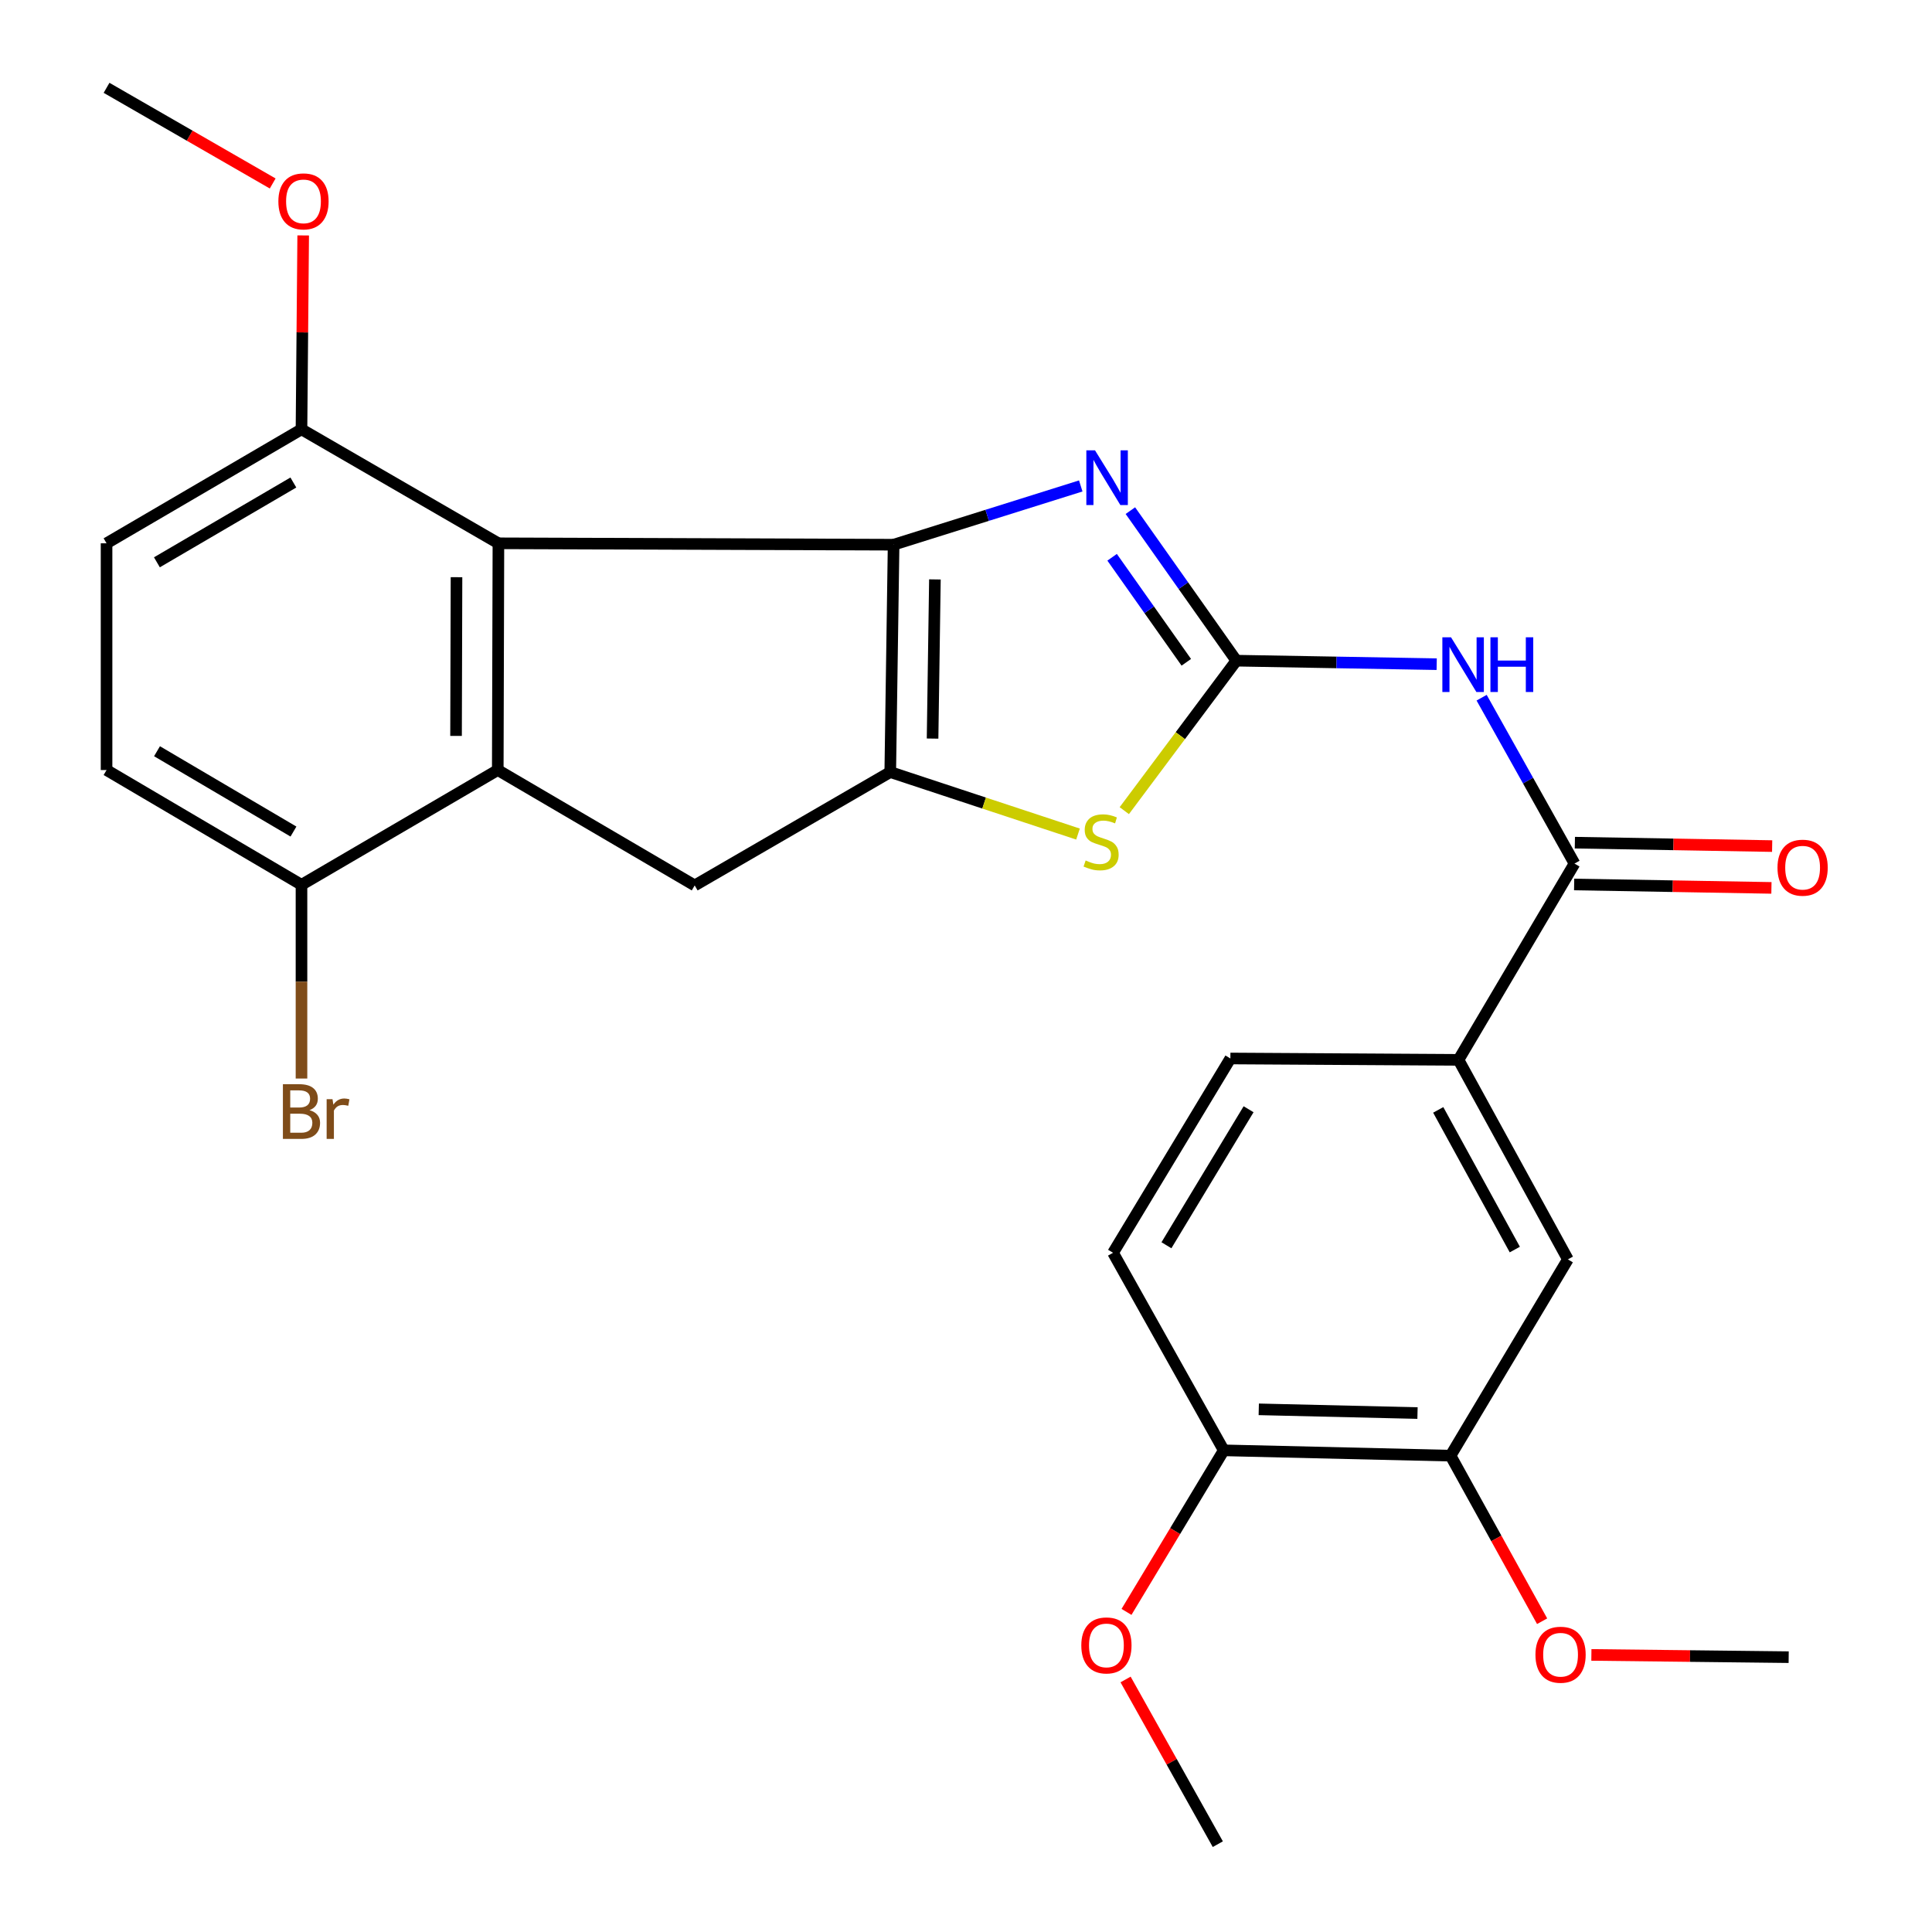 <?xml version='1.0' encoding='iso-8859-1'?>
<svg version='1.1' baseProfile='full'
              xmlns='http://www.w3.org/2000/svg'
                      xmlns:rdkit='http://www.rdkit.org/xml'
                      xmlns:xlink='http://www.w3.org/1999/xlink'
                  xml:space='preserve'
width='1000px' height='1000px' viewBox='0 0 1000 1000'>
<!-- END OF HEADER -->
<rect style='opacity:1.0;fill:#FFFFFF;stroke:none' width='1000' height='1000' x='0' y='0'> </rect>
<path class='bond-0' d='M 462.527,281.938 L 460.795,399.621' style='fill:none;fill-rule:evenodd;stroke:#000000;stroke-width:6px;stroke-linecap:butt;stroke-linejoin:miter;stroke-opacity:1' />
<path class='bond-0' d='M 483.909,299.909 L 482.697,382.287' style='fill:none;fill-rule:evenodd;stroke:#000000;stroke-width:6px;stroke-linecap:butt;stroke-linejoin:miter;stroke-opacity:1' />
<path class='bond-2' d='M 462.527,281.938 L 510.961,266.733' style='fill:none;fill-rule:evenodd;stroke:#000000;stroke-width:6px;stroke-linecap:butt;stroke-linejoin:miter;stroke-opacity:1' />
<path class='bond-2' d='M 510.961,266.733 L 559.395,251.528' style='fill:none;fill-rule:evenodd;stroke:#0000FF;stroke-width:6px;stroke-linecap:butt;stroke-linejoin:miter;stroke-opacity:1' />
<path class='bond-3' d='M 462.527,281.938 L 257.98,281.216' style='fill:none;fill-rule:evenodd;stroke:#000000;stroke-width:6px;stroke-linecap:butt;stroke-linejoin:miter;stroke-opacity:1' />
<path class='bond-5' d='M 460.795,399.621 L 509.385,415.665' style='fill:none;fill-rule:evenodd;stroke:#000000;stroke-width:6px;stroke-linecap:butt;stroke-linejoin:miter;stroke-opacity:1' />
<path class='bond-5' d='M 509.385,415.665 L 557.975,431.71' style='fill:none;fill-rule:evenodd;stroke:#CCCC00;stroke-width:6px;stroke-linecap:butt;stroke-linejoin:miter;stroke-opacity:1' />
<path class='bond-7' d='M 460.795,399.621 L 359.574,458.299' style='fill:none;fill-rule:evenodd;stroke:#000000;stroke-width:6px;stroke-linecap:butt;stroke-linejoin:miter;stroke-opacity:1' />
<path class='bond-1' d='M 639.935,341.964 L 612.508,303.135' style='fill:none;fill-rule:evenodd;stroke:#000000;stroke-width:6px;stroke-linecap:butt;stroke-linejoin:miter;stroke-opacity:1' />
<path class='bond-1' d='M 612.508,303.135 L 585.081,264.307' style='fill:none;fill-rule:evenodd;stroke:#0000FF;stroke-width:6px;stroke-linecap:butt;stroke-linejoin:miter;stroke-opacity:1' />
<path class='bond-1' d='M 614.028,342.802 L 594.829,315.622' style='fill:none;fill-rule:evenodd;stroke:#000000;stroke-width:6px;stroke-linecap:butt;stroke-linejoin:miter;stroke-opacity:1' />
<path class='bond-1' d='M 594.829,315.622 L 575.63,288.443' style='fill:none;fill-rule:evenodd;stroke:#0000FF;stroke-width:6px;stroke-linecap:butt;stroke-linejoin:miter;stroke-opacity:1' />
<path class='bond-6' d='M 639.935,341.964 L 691.782,342.872' style='fill:none;fill-rule:evenodd;stroke:#000000;stroke-width:6px;stroke-linecap:butt;stroke-linejoin:miter;stroke-opacity:1' />
<path class='bond-6' d='M 691.782,342.872 L 743.63,343.78' style='fill:none;fill-rule:evenodd;stroke:#0000FF;stroke-width:6px;stroke-linecap:butt;stroke-linejoin:miter;stroke-opacity:1' />
<path class='bond-28' d='M 639.935,341.964 L 610.934,380.778' style='fill:none;fill-rule:evenodd;stroke:#000000;stroke-width:6px;stroke-linecap:butt;stroke-linejoin:miter;stroke-opacity:1' />
<path class='bond-28' d='M 610.934,380.778 L 581.933,419.592' style='fill:none;fill-rule:evenodd;stroke:#CCCC00;stroke-width:6px;stroke-linecap:butt;stroke-linejoin:miter;stroke-opacity:1' />
<path class='bond-4' d='M 257.98,281.216 L 257.644,398.574' style='fill:none;fill-rule:evenodd;stroke:#000000;stroke-width:6px;stroke-linecap:butt;stroke-linejoin:miter;stroke-opacity:1' />
<path class='bond-4' d='M 236.286,298.758 L 236.05,380.909' style='fill:none;fill-rule:evenodd;stroke:#000000;stroke-width:6px;stroke-linecap:butt;stroke-linejoin:miter;stroke-opacity:1' />
<path class='bond-13' d='M 257.98,281.216 L 156.05,222.213' style='fill:none;fill-rule:evenodd;stroke:#000000;stroke-width:6px;stroke-linecap:butt;stroke-linejoin:miter;stroke-opacity:1' />
<path class='bond-11' d='M 257.644,398.574 L 156.05,457.975' style='fill:none;fill-rule:evenodd;stroke:#000000;stroke-width:6px;stroke-linecap:butt;stroke-linejoin:miter;stroke-opacity:1' />
<path class='bond-27' d='M 257.644,398.574 L 359.574,458.299' style='fill:none;fill-rule:evenodd;stroke:#000000;stroke-width:6px;stroke-linecap:butt;stroke-linejoin:miter;stroke-opacity:1' />
<path class='bond-8' d='M 766.886,361.13 L 790.924,404.057' style='fill:none;fill-rule:evenodd;stroke:#0000FF;stroke-width:6px;stroke-linecap:butt;stroke-linejoin:miter;stroke-opacity:1' />
<path class='bond-8' d='M 790.924,404.057 L 814.961,446.985' style='fill:none;fill-rule:evenodd;stroke:#000000;stroke-width:6px;stroke-linecap:butt;stroke-linejoin:miter;stroke-opacity:1' />
<path class='bond-9' d='M 814.961,446.985 L 754.912,548.578' style='fill:none;fill-rule:evenodd;stroke:#000000;stroke-width:6px;stroke-linecap:butt;stroke-linejoin:miter;stroke-opacity:1' />
<path class='bond-14' d='M 814.774,457.805 L 865.832,458.689' style='fill:none;fill-rule:evenodd;stroke:#000000;stroke-width:6px;stroke-linecap:butt;stroke-linejoin:miter;stroke-opacity:1' />
<path class='bond-14' d='M 865.832,458.689 L 916.889,459.573' style='fill:none;fill-rule:evenodd;stroke:#FF0000;stroke-width:6px;stroke-linecap:butt;stroke-linejoin:miter;stroke-opacity:1' />
<path class='bond-14' d='M 815.149,436.164 L 866.206,437.048' style='fill:none;fill-rule:evenodd;stroke:#000000;stroke-width:6px;stroke-linecap:butt;stroke-linejoin:miter;stroke-opacity:1' />
<path class='bond-14' d='M 866.206,437.048 L 917.264,437.932' style='fill:none;fill-rule:evenodd;stroke:#FF0000;stroke-width:6px;stroke-linecap:butt;stroke-linejoin:miter;stroke-opacity:1' />
<path class='bond-10' d='M 754.912,548.578 L 811.534,651.856' style='fill:none;fill-rule:evenodd;stroke:#000000;stroke-width:6px;stroke-linecap:butt;stroke-linejoin:miter;stroke-opacity:1' />
<path class='bond-10' d='M 744.426,574.475 L 784.062,646.769' style='fill:none;fill-rule:evenodd;stroke:#000000;stroke-width:6px;stroke-linecap:butt;stroke-linejoin:miter;stroke-opacity:1' />
<path class='bond-16' d='M 754.912,548.578 L 636.844,547.869' style='fill:none;fill-rule:evenodd;stroke:#000000;stroke-width:6px;stroke-linecap:butt;stroke-linejoin:miter;stroke-opacity:1' />
<path class='bond-12' d='M 811.534,651.856 L 750.799,753.45' style='fill:none;fill-rule:evenodd;stroke:#000000;stroke-width:6px;stroke-linecap:butt;stroke-linejoin:miter;stroke-opacity:1' />
<path class='bond-20' d='M 156.05,457.975 L 156.05,508.113' style='fill:none;fill-rule:evenodd;stroke:#000000;stroke-width:6px;stroke-linecap:butt;stroke-linejoin:miter;stroke-opacity:1' />
<path class='bond-20' d='M 156.05,508.113 L 156.05,558.25' style='fill:none;fill-rule:evenodd;stroke:#7F4C19;stroke-width:6px;stroke-linecap:butt;stroke-linejoin:miter;stroke-opacity:1' />
<path class='bond-29' d='M 156.05,457.975 L 55.153,398.574' style='fill:none;fill-rule:evenodd;stroke:#000000;stroke-width:6px;stroke-linecap:butt;stroke-linejoin:miter;stroke-opacity:1' />
<path class='bond-29' d='M 151.896,430.413 L 81.268,388.833' style='fill:none;fill-rule:evenodd;stroke:#000000;stroke-width:6px;stroke-linecap:butt;stroke-linejoin:miter;stroke-opacity:1' />
<path class='bond-21' d='M 750.799,753.45 L 774.499,796.295' style='fill:none;fill-rule:evenodd;stroke:#000000;stroke-width:6px;stroke-linecap:butt;stroke-linejoin:miter;stroke-opacity:1' />
<path class='bond-21' d='M 774.499,796.295 L 798.199,839.141' style='fill:none;fill-rule:evenodd;stroke:#FF0000;stroke-width:6px;stroke-linecap:butt;stroke-linejoin:miter;stroke-opacity:1' />
<path class='bond-30' d='M 750.799,753.45 L 633.417,750.696' style='fill:none;fill-rule:evenodd;stroke:#000000;stroke-width:6px;stroke-linecap:butt;stroke-linejoin:miter;stroke-opacity:1' />
<path class='bond-30' d='M 733.7,731.399 L 651.532,729.471' style='fill:none;fill-rule:evenodd;stroke:#000000;stroke-width:6px;stroke-linecap:butt;stroke-linejoin:miter;stroke-opacity:1' />
<path class='bond-18' d='M 156.05,222.213 L 55.153,281.216' style='fill:none;fill-rule:evenodd;stroke:#000000;stroke-width:6px;stroke-linecap:butt;stroke-linejoin:miter;stroke-opacity:1' />
<path class='bond-18' d='M 151.841,249.747 L 81.214,291.05' style='fill:none;fill-rule:evenodd;stroke:#000000;stroke-width:6px;stroke-linecap:butt;stroke-linejoin:miter;stroke-opacity:1' />
<path class='bond-22' d='M 156.05,222.213 L 156.489,172.035' style='fill:none;fill-rule:evenodd;stroke:#000000;stroke-width:6px;stroke-linecap:butt;stroke-linejoin:miter;stroke-opacity:1' />
<path class='bond-22' d='M 156.489,172.035 L 156.929,121.857' style='fill:none;fill-rule:evenodd;stroke:#FF0000;stroke-width:6px;stroke-linecap:butt;stroke-linejoin:miter;stroke-opacity:1' />
<path class='bond-15' d='M 633.417,750.696 L 576.109,648.441' style='fill:none;fill-rule:evenodd;stroke:#000000;stroke-width:6px;stroke-linecap:butt;stroke-linejoin:miter;stroke-opacity:1' />
<path class='bond-23' d='M 633.417,750.696 L 608.246,792.507' style='fill:none;fill-rule:evenodd;stroke:#000000;stroke-width:6px;stroke-linecap:butt;stroke-linejoin:miter;stroke-opacity:1' />
<path class='bond-23' d='M 608.246,792.507 L 583.076,834.317' style='fill:none;fill-rule:evenodd;stroke:#FF0000;stroke-width:6px;stroke-linecap:butt;stroke-linejoin:miter;stroke-opacity:1' />
<path class='bond-19' d='M 636.844,547.869 L 576.109,648.441' style='fill:none;fill-rule:evenodd;stroke:#000000;stroke-width:6px;stroke-linecap:butt;stroke-linejoin:miter;stroke-opacity:1' />
<path class='bond-19' d='M 646.262,574.144 L 603.747,644.544' style='fill:none;fill-rule:evenodd;stroke:#000000;stroke-width:6px;stroke-linecap:butt;stroke-linejoin:miter;stroke-opacity:1' />
<path class='bond-17' d='M 55.153,398.574 L 55.153,281.216' style='fill:none;fill-rule:evenodd;stroke:#000000;stroke-width:6px;stroke-linecap:butt;stroke-linejoin:miter;stroke-opacity:1' />
<path class='bond-24' d='M 823.699,856.584 L 874.756,857.167' style='fill:none;fill-rule:evenodd;stroke:#FF0000;stroke-width:6px;stroke-linecap:butt;stroke-linejoin:miter;stroke-opacity:1' />
<path class='bond-24' d='M 874.756,857.167 L 925.814,857.749' style='fill:none;fill-rule:evenodd;stroke:#000000;stroke-width:6px;stroke-linecap:butt;stroke-linejoin:miter;stroke-opacity:1' />
<path class='bond-25' d='M 141.143,94.967 L 98.148,70.211' style='fill:none;fill-rule:evenodd;stroke:#FF0000;stroke-width:6px;stroke-linecap:butt;stroke-linejoin:miter;stroke-opacity:1' />
<path class='bond-25' d='M 98.148,70.211 L 55.153,45.455' style='fill:none;fill-rule:evenodd;stroke:#000000;stroke-width:6px;stroke-linecap:butt;stroke-linejoin:miter;stroke-opacity:1' />
<path class='bond-26' d='M 582.599,869.291 L 606.469,911.918' style='fill:none;fill-rule:evenodd;stroke:#FF0000;stroke-width:6px;stroke-linecap:butt;stroke-linejoin:miter;stroke-opacity:1' />
<path class='bond-26' d='M 606.469,911.918 L 630.339,954.545' style='fill:none;fill-rule:evenodd;stroke:#000000;stroke-width:6px;stroke-linecap:butt;stroke-linejoin:miter;stroke-opacity:1' />
<path  class='atom-3' d='M 566.771 233.088
L 576.051 248.088
Q 576.971 249.568, 578.451 252.248
Q 579.931 254.928, 580.011 255.088
L 580.011 233.088
L 583.771 233.088
L 583.771 261.408
L 579.891 261.408
L 569.931 245.008
Q 568.771 243.088, 567.531 240.888
Q 566.331 238.688, 565.971 238.008
L 565.971 261.408
L 562.291 261.408
L 562.291 233.088
L 566.771 233.088
' fill='#0000FF'/>
<path  class='atom-6' d='M 561.929 445.378
Q 562.249 445.498, 563.569 446.058
Q 564.889 446.618, 566.329 446.978
Q 567.809 447.298, 569.249 447.298
Q 571.929 447.298, 573.489 446.018
Q 575.049 444.698, 575.049 442.418
Q 575.049 440.858, 574.249 439.898
Q 573.489 438.938, 572.289 438.418
Q 571.089 437.898, 569.089 437.298
Q 566.569 436.538, 565.049 435.818
Q 563.569 435.098, 562.489 433.578
Q 561.449 432.058, 561.449 429.498
Q 561.449 425.938, 563.849 423.738
Q 566.289 421.538, 571.089 421.538
Q 574.369 421.538, 578.089 423.098
L 577.169 426.178
Q 573.769 424.778, 571.209 424.778
Q 568.449 424.778, 566.929 425.938
Q 565.409 427.058, 565.449 429.018
Q 565.449 430.538, 566.209 431.458
Q 567.009 432.378, 568.129 432.898
Q 569.289 433.418, 571.209 434.018
Q 573.769 434.818, 575.289 435.618
Q 576.809 436.418, 577.889 438.058
Q 579.009 439.658, 579.009 442.418
Q 579.009 446.338, 576.369 448.458
Q 573.769 450.538, 569.409 450.538
Q 566.889 450.538, 564.969 449.978
Q 563.089 449.458, 560.849 448.538
L 561.929 445.378
' fill='#CCCC00'/>
<path  class='atom-7' d='M 751.044 329.86
L 760.324 344.86
Q 761.244 346.34, 762.724 349.02
Q 764.204 351.7, 764.284 351.86
L 764.284 329.86
L 768.044 329.86
L 768.044 358.18
L 764.164 358.18
L 754.204 341.78
Q 753.044 339.86, 751.804 337.66
Q 750.604 335.46, 750.244 334.78
L 750.244 358.18
L 746.564 358.18
L 746.564 329.86
L 751.044 329.86
' fill='#0000FF'/>
<path  class='atom-7' d='M 771.444 329.86
L 775.284 329.86
L 775.284 341.9
L 789.764 341.9
L 789.764 329.86
L 793.604 329.86
L 793.604 358.18
L 789.764 358.18
L 789.764 345.1
L 775.284 345.1
L 775.284 358.18
L 771.444 358.18
L 771.444 329.86
' fill='#0000FF'/>
<path  class='atom-15' d='M 920.029 449.109
Q 920.029 442.309, 923.389 438.509
Q 926.749 434.709, 933.029 434.709
Q 939.309 434.709, 942.669 438.509
Q 946.029 442.309, 946.029 449.109
Q 946.029 455.989, 942.629 459.909
Q 939.229 463.789, 933.029 463.789
Q 926.789 463.789, 923.389 459.909
Q 920.029 456.029, 920.029 449.109
M 933.029 460.589
Q 937.349 460.589, 939.669 457.709
Q 942.029 454.789, 942.029 449.109
Q 942.029 443.549, 939.669 440.749
Q 937.349 437.909, 933.029 437.909
Q 928.709 437.909, 926.349 440.709
Q 924.029 443.509, 924.029 449.109
Q 924.029 454.829, 926.349 457.709
Q 928.709 460.589, 933.029 460.589
' fill='#FF0000'/>
<path  class='atom-21' d='M 160.19 574.625
Q 162.91 575.385, 164.27 577.065
Q 165.67 578.705, 165.67 581.145
Q 165.67 585.065, 163.15 587.305
Q 160.67 589.505, 155.95 589.505
L 146.43 589.505
L 146.43 561.185
L 154.79 561.185
Q 159.63 561.185, 162.07 563.145
Q 164.51 565.105, 164.51 568.705
Q 164.51 572.985, 160.19 574.625
M 150.23 564.385
L 150.23 573.265
L 154.79 573.265
Q 157.59 573.265, 159.03 572.145
Q 160.51 570.985, 160.51 568.705
Q 160.51 564.385, 154.79 564.385
L 150.23 564.385
M 155.95 586.305
Q 158.71 586.305, 160.19 584.985
Q 161.67 583.665, 161.67 581.145
Q 161.67 578.825, 160.03 577.665
Q 158.43 576.465, 155.35 576.465
L 150.23 576.465
L 150.23 586.305
L 155.95 586.305
' fill='#7F4C19'/>
<path  class='atom-21' d='M 172.11 568.945
L 172.55 571.785
Q 174.71 568.585, 178.23 568.585
Q 179.35 568.585, 180.87 568.985
L 180.27 572.345
Q 178.55 571.945, 177.59 571.945
Q 175.91 571.945, 174.79 572.625
Q 173.71 573.265, 172.83 574.825
L 172.83 589.505
L 169.07 589.505
L 169.07 568.945
L 172.11 568.945
' fill='#7F4C19'/>
<path  class='atom-22' d='M 794.747 856.482
Q 794.747 849.682, 798.107 845.882
Q 801.467 842.082, 807.747 842.082
Q 814.027 842.082, 817.387 845.882
Q 820.747 849.682, 820.747 856.482
Q 820.747 863.362, 817.347 867.282
Q 813.947 871.162, 807.747 871.162
Q 801.507 871.162, 798.107 867.282
Q 794.747 863.402, 794.747 856.482
M 807.747 867.962
Q 812.067 867.962, 814.387 865.082
Q 816.747 862.162, 816.747 856.482
Q 816.747 850.922, 814.387 848.122
Q 812.067 845.282, 807.747 845.282
Q 803.427 845.282, 801.067 848.082
Q 798.747 850.882, 798.747 856.482
Q 798.747 862.202, 801.067 865.082
Q 803.427 867.962, 807.747 867.962
' fill='#FF0000'/>
<path  class='atom-23' d='M 144.084 104.226
Q 144.084 97.425, 147.444 93.626
Q 150.804 89.826, 157.084 89.826
Q 163.364 89.826, 166.724 93.626
Q 170.084 97.425, 170.084 104.226
Q 170.084 111.106, 166.684 115.026
Q 163.284 118.906, 157.084 118.906
Q 150.844 118.906, 147.444 115.026
Q 144.084 111.146, 144.084 104.226
M 157.084 115.706
Q 161.404 115.706, 163.724 112.826
Q 166.084 109.906, 166.084 104.226
Q 166.084 98.665, 163.724 95.865
Q 161.404 93.025, 157.084 93.025
Q 152.764 93.025, 150.404 95.826
Q 148.084 98.626, 148.084 104.226
Q 148.084 109.946, 150.404 112.826
Q 152.764 115.706, 157.084 115.706
' fill='#FF0000'/>
<path  class='atom-24' d='M 559.682 851.661
Q 559.682 844.861, 563.042 841.061
Q 566.402 837.261, 572.682 837.261
Q 578.962 837.261, 582.322 841.061
Q 585.682 844.861, 585.682 851.661
Q 585.682 858.541, 582.282 862.461
Q 578.882 866.341, 572.682 866.341
Q 566.442 866.341, 563.042 862.461
Q 559.682 858.581, 559.682 851.661
M 572.682 863.141
Q 577.002 863.141, 579.322 860.261
Q 581.682 857.341, 581.682 851.661
Q 581.682 846.101, 579.322 843.301
Q 577.002 840.461, 572.682 840.461
Q 568.362 840.461, 566.002 843.261
Q 563.682 846.061, 563.682 851.661
Q 563.682 857.381, 566.002 860.261
Q 568.362 863.141, 572.682 863.141
' fill='#FF0000'/>
</svg>
